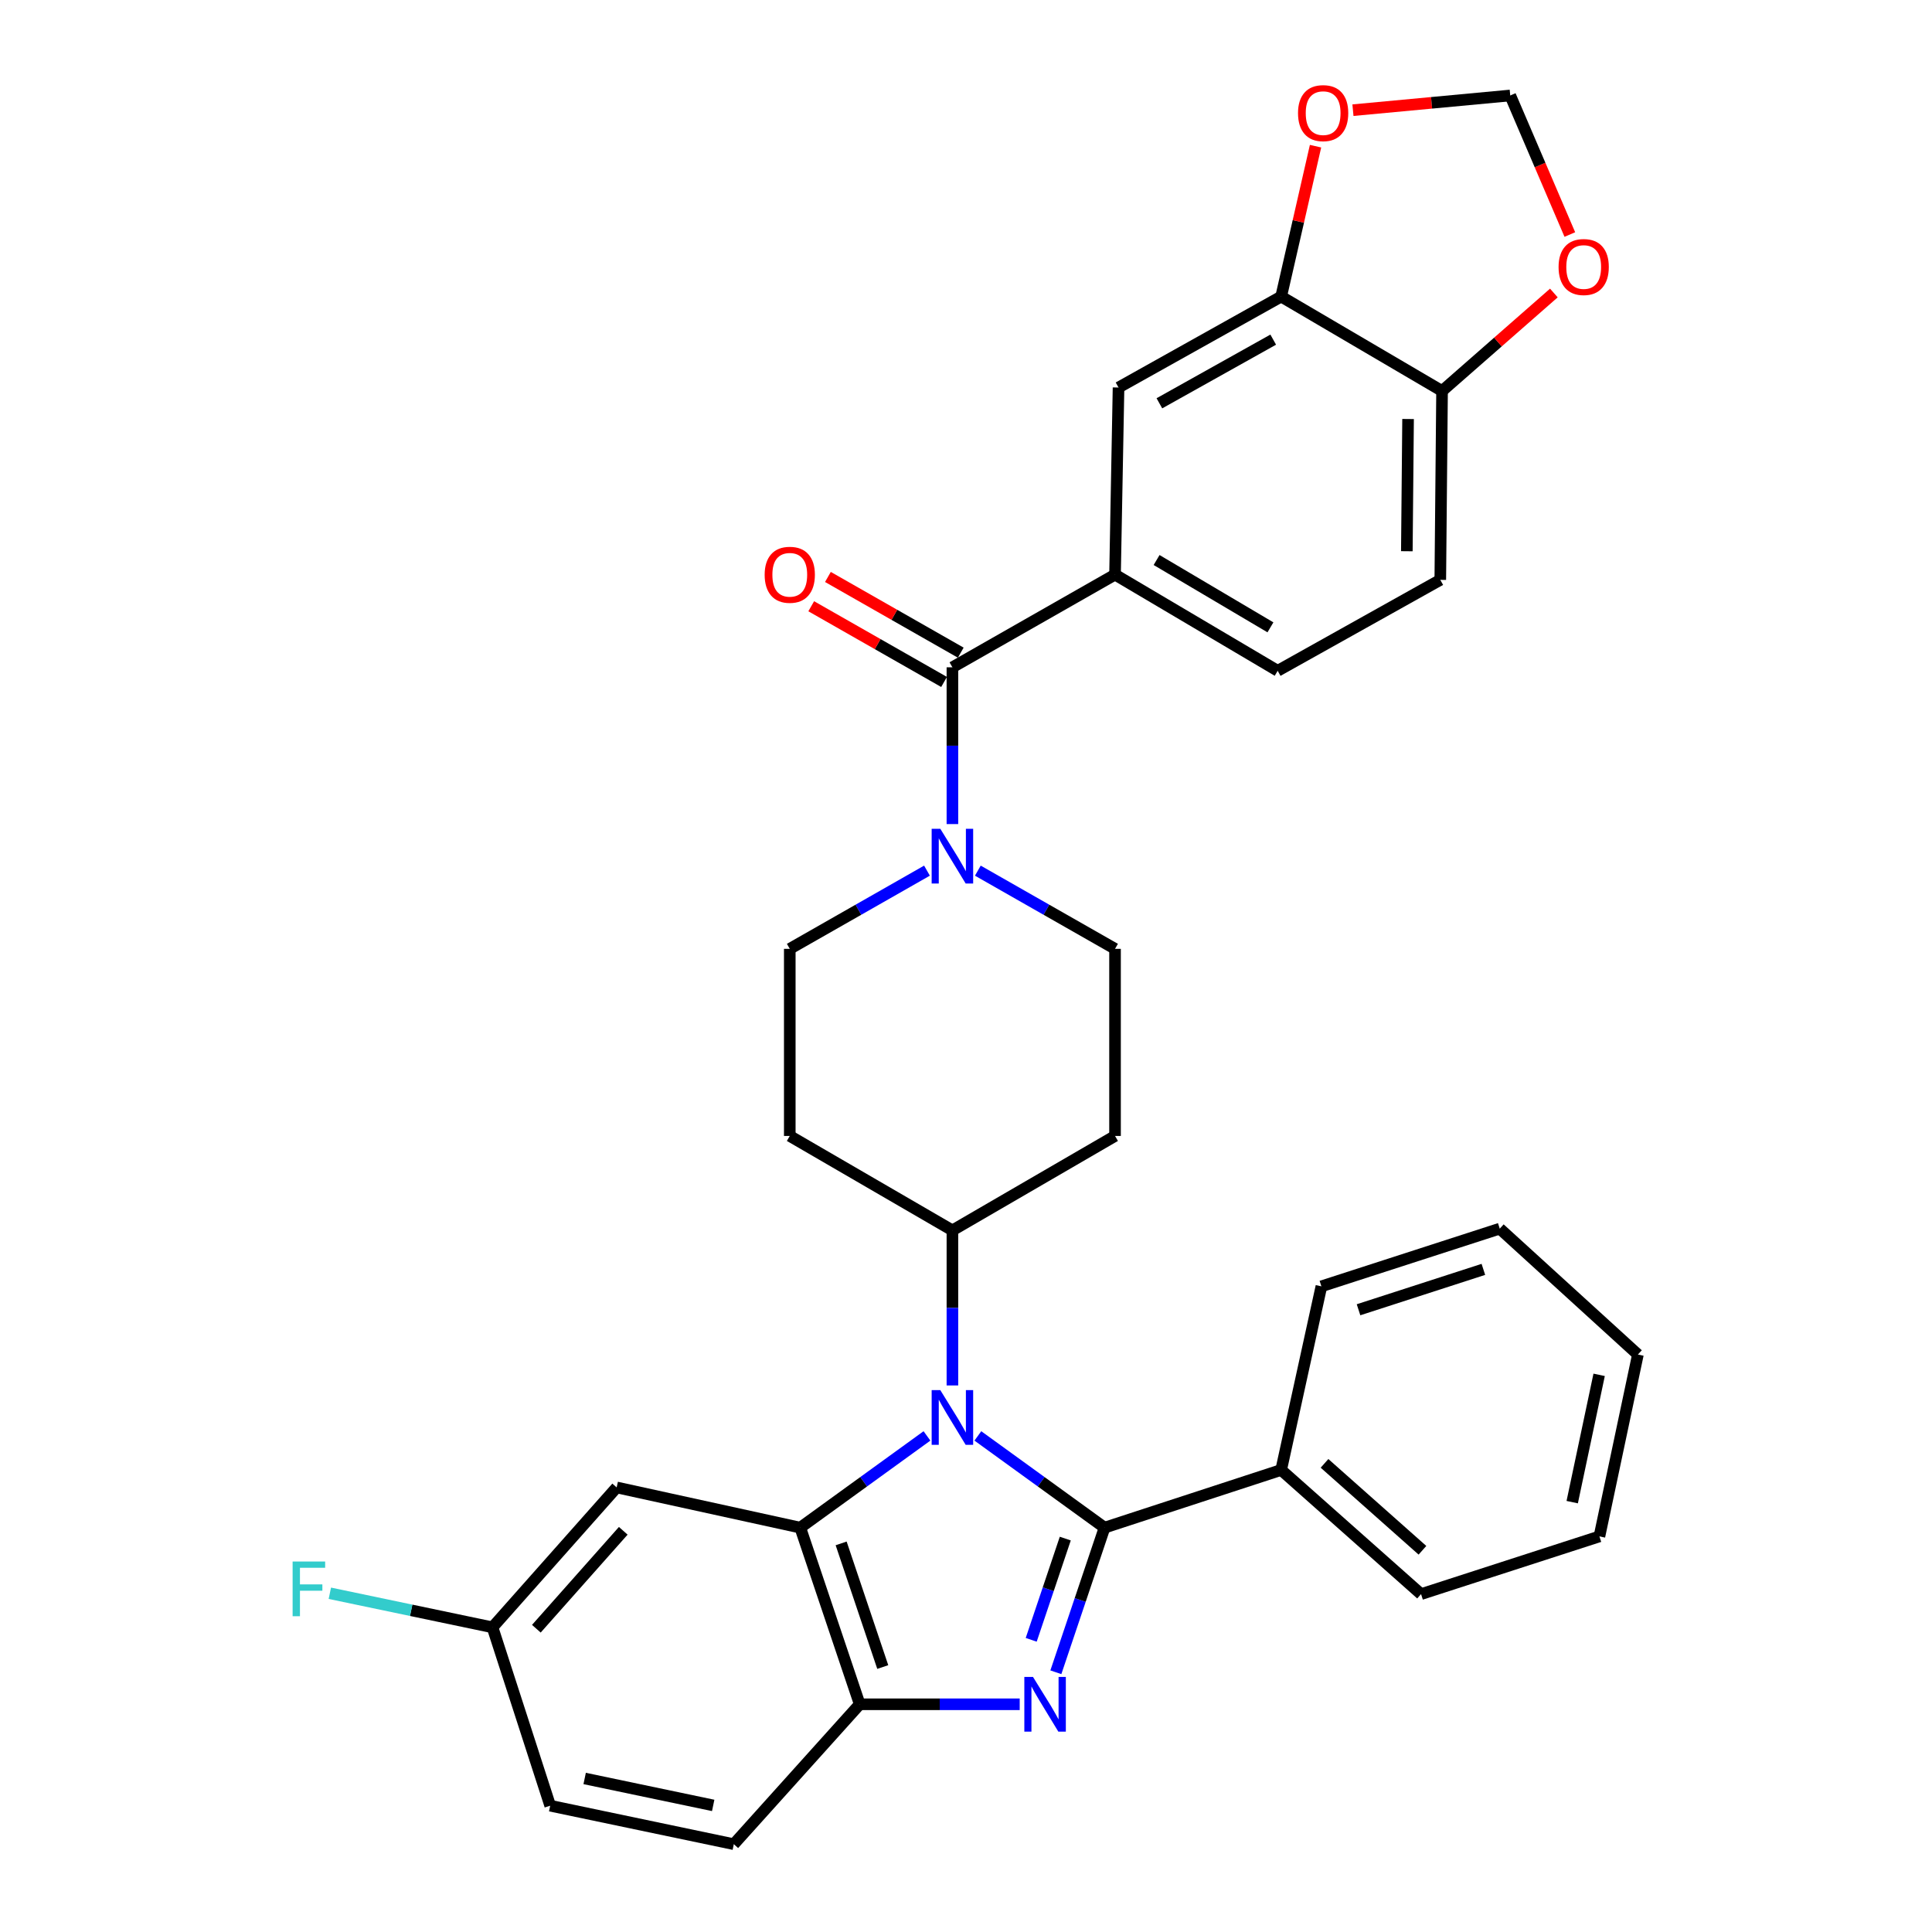<?xml version='1.0' encoding='iso-8859-1'?>
<svg version='1.1' baseProfile='full'
              xmlns='http://www.w3.org/2000/svg'
                      xmlns:rdkit='http://www.rdkit.org/xml'
                      xmlns:xlink='http://www.w3.org/1999/xlink'
                  xml:space='preserve'
width='1000px' height='1000px' viewBox='0 0 1000 1000'>
<!-- END OF HEADER -->
<rect style='opacity:1.0;fill:#FFFFFF;stroke:none' width='1000' height='1000' x='0' y='0'> </rect>
<path class='bond-0' d='M 479.805,450.646 L 444.296,470.884' style='fill:none;fill-rule:evenodd;stroke:#0000FF;stroke-width:6px;stroke-linecap:butt;stroke-linejoin:miter;stroke-opacity:1' />
<path class='bond-0' d='M 444.296,470.884 L 408.786,491.121' style='fill:none;fill-rule:evenodd;stroke:#000000;stroke-width:6px;stroke-linecap:butt;stroke-linejoin:miter;stroke-opacity:1' />
<path class='bond-1' d='M 492.967,426.541 L 492.967,385.97' style='fill:none;fill-rule:evenodd;stroke:#0000FF;stroke-width:6px;stroke-linecap:butt;stroke-linejoin:miter;stroke-opacity:1' />
<path class='bond-1' d='M 492.967,385.97 L 492.967,345.399' style='fill:none;fill-rule:evenodd;stroke:#000000;stroke-width:6px;stroke-linecap:butt;stroke-linejoin:miter;stroke-opacity:1' />
<path class='bond-2' d='M 506.13,450.647 L 541.634,470.884' style='fill:none;fill-rule:evenodd;stroke:#0000FF;stroke-width:6px;stroke-linecap:butt;stroke-linejoin:miter;stroke-opacity:1' />
<path class='bond-2' d='M 541.634,470.884 L 577.139,491.121' style='fill:none;fill-rule:evenodd;stroke:#000000;stroke-width:6px;stroke-linecap:butt;stroke-linejoin:miter;stroke-opacity:1' />
<path class='bond-3' d='M 497.288,337.817 L 462.909,318.223' style='fill:none;fill-rule:evenodd;stroke:#000000;stroke-width:6px;stroke-linecap:butt;stroke-linejoin:miter;stroke-opacity:1' />
<path class='bond-3' d='M 462.909,318.223 L 428.529,298.63' style='fill:none;fill-rule:evenodd;stroke:#FF0000;stroke-width:6px;stroke-linecap:butt;stroke-linejoin:miter;stroke-opacity:1' />
<path class='bond-3' d='M 488.647,352.98 L 454.267,333.387' style='fill:none;fill-rule:evenodd;stroke:#000000;stroke-width:6px;stroke-linecap:butt;stroke-linejoin:miter;stroke-opacity:1' />
<path class='bond-3' d='M 454.267,333.387 L 419.887,313.793' style='fill:none;fill-rule:evenodd;stroke:#FF0000;stroke-width:6px;stroke-linecap:butt;stroke-linejoin:miter;stroke-opacity:1' />
<path class='bond-4' d='M 492.967,345.399 L 577.139,297.422' style='fill:none;fill-rule:evenodd;stroke:#000000;stroke-width:6px;stroke-linecap:butt;stroke-linejoin:miter;stroke-opacity:1' />
<path class='bond-5' d='M 408.786,491.121 L 408.786,587.966' style='fill:none;fill-rule:evenodd;stroke:#000000;stroke-width:6px;stroke-linecap:butt;stroke-linejoin:miter;stroke-opacity:1' />
<path class='bond-6' d='M 408.786,587.966 L 492.967,636.843' style='fill:none;fill-rule:evenodd;stroke:#000000;stroke-width:6px;stroke-linecap:butt;stroke-linejoin:miter;stroke-opacity:1' />
<path class='bond-7' d='M 492.967,636.843 L 577.139,587.966' style='fill:none;fill-rule:evenodd;stroke:#000000;stroke-width:6px;stroke-linecap:butt;stroke-linejoin:miter;stroke-opacity:1' />
<path class='bond-8' d='M 492.967,636.843 L 492.967,676.975' style='fill:none;fill-rule:evenodd;stroke:#000000;stroke-width:6px;stroke-linecap:butt;stroke-linejoin:miter;stroke-opacity:1' />
<path class='bond-8' d='M 492.967,676.975 L 492.967,717.107' style='fill:none;fill-rule:evenodd;stroke:#0000FF;stroke-width:6px;stroke-linecap:butt;stroke-linejoin:miter;stroke-opacity:1' />
<path class='bond-9' d='M 577.139,587.966 L 577.139,491.121' style='fill:none;fill-rule:evenodd;stroke:#000000;stroke-width:6px;stroke-linecap:butt;stroke-linejoin:miter;stroke-opacity:1' />
<path class='bond-10' d='M 479.797,743.225 L 447.006,766.968' style='fill:none;fill-rule:evenodd;stroke:#0000FF;stroke-width:6px;stroke-linecap:butt;stroke-linejoin:miter;stroke-opacity:1' />
<path class='bond-10' d='M 447.006,766.968 L 414.216,790.711' style='fill:none;fill-rule:evenodd;stroke:#000000;stroke-width:6px;stroke-linecap:butt;stroke-linejoin:miter;stroke-opacity:1' />
<path class='bond-11' d='M 506.138,743.226 L 538.924,766.968' style='fill:none;fill-rule:evenodd;stroke:#0000FF;stroke-width:6px;stroke-linecap:butt;stroke-linejoin:miter;stroke-opacity:1' />
<path class='bond-11' d='M 538.924,766.968 L 571.709,790.711' style='fill:none;fill-rule:evenodd;stroke:#000000;stroke-width:6px;stroke-linecap:butt;stroke-linejoin:miter;stroke-opacity:1' />
<path class='bond-12' d='M 414.216,790.711 L 444.991,882.135' style='fill:none;fill-rule:evenodd;stroke:#000000;stroke-width:6px;stroke-linecap:butt;stroke-linejoin:miter;stroke-opacity:1' />
<path class='bond-12' d='M 435.373,798.856 L 456.916,862.853' style='fill:none;fill-rule:evenodd;stroke:#000000;stroke-width:6px;stroke-linecap:butt;stroke-linejoin:miter;stroke-opacity:1' />
<path class='bond-13' d='M 414.216,790.711 L 319.184,769.893' style='fill:none;fill-rule:evenodd;stroke:#000000;stroke-width:6px;stroke-linecap:butt;stroke-linejoin:miter;stroke-opacity:1' />
<path class='bond-14' d='M 444.991,882.135 L 486.393,882.135' style='fill:none;fill-rule:evenodd;stroke:#000000;stroke-width:6px;stroke-linecap:butt;stroke-linejoin:miter;stroke-opacity:1' />
<path class='bond-14' d='M 486.393,882.135 L 527.795,882.135' style='fill:none;fill-rule:evenodd;stroke:#0000FF;stroke-width:6px;stroke-linecap:butt;stroke-linejoin:miter;stroke-opacity:1' />
<path class='bond-15' d='M 444.991,882.135 L 379.824,954.545' style='fill:none;fill-rule:evenodd;stroke:#000000;stroke-width:6px;stroke-linecap:butt;stroke-linejoin:miter;stroke-opacity:1' />
<path class='bond-16' d='M 546.512,865.563 L 559.111,828.137' style='fill:none;fill-rule:evenodd;stroke:#0000FF;stroke-width:6px;stroke-linecap:butt;stroke-linejoin:miter;stroke-opacity:1' />
<path class='bond-16' d='M 559.111,828.137 L 571.709,790.711' style='fill:none;fill-rule:evenodd;stroke:#000000;stroke-width:6px;stroke-linecap:butt;stroke-linejoin:miter;stroke-opacity:1' />
<path class='bond-16' d='M 533.751,848.768 L 542.57,822.569' style='fill:none;fill-rule:evenodd;stroke:#0000FF;stroke-width:6px;stroke-linecap:butt;stroke-linejoin:miter;stroke-opacity:1' />
<path class='bond-16' d='M 542.57,822.569 L 551.389,796.371' style='fill:none;fill-rule:evenodd;stroke:#000000;stroke-width:6px;stroke-linecap:butt;stroke-linejoin:miter;stroke-opacity:1' />
<path class='bond-17' d='M 571.709,790.711 L 663.124,760.847' style='fill:none;fill-rule:evenodd;stroke:#000000;stroke-width:6px;stroke-linecap:butt;stroke-linejoin:miter;stroke-opacity:1' />
<path class='bond-18' d='M 319.184,769.893 L 254.919,842.304' style='fill:none;fill-rule:evenodd;stroke:#000000;stroke-width:6px;stroke-linecap:butt;stroke-linejoin:miter;stroke-opacity:1' />
<path class='bond-18' d='M 322.598,792.34 L 277.612,843.027' style='fill:none;fill-rule:evenodd;stroke:#000000;stroke-width:6px;stroke-linecap:butt;stroke-linejoin:miter;stroke-opacity:1' />
<path class='bond-19' d='M 254.919,842.304 L 284.783,934.63' style='fill:none;fill-rule:evenodd;stroke:#000000;stroke-width:6px;stroke-linecap:butt;stroke-linejoin:miter;stroke-opacity:1' />
<path class='bond-20' d='M 254.919,842.304 L 212.822,833.487' style='fill:none;fill-rule:evenodd;stroke:#000000;stroke-width:6px;stroke-linecap:butt;stroke-linejoin:miter;stroke-opacity:1' />
<path class='bond-20' d='M 212.822,833.487 L 170.725,824.669' style='fill:none;fill-rule:evenodd;stroke:#33CCCC;stroke-width:6px;stroke-linecap:butt;stroke-linejoin:miter;stroke-opacity:1' />
<path class='bond-21' d='M 284.783,934.63 L 379.824,954.545' style='fill:none;fill-rule:evenodd;stroke:#000000;stroke-width:6px;stroke-linecap:butt;stroke-linejoin:miter;stroke-opacity:1' />
<path class='bond-21' d='M 302.618,920.535 L 369.147,934.476' style='fill:none;fill-rule:evenodd;stroke:#000000;stroke-width:6px;stroke-linecap:butt;stroke-linejoin:miter;stroke-opacity:1' />
<path class='bond-22' d='M 663.124,760.847 L 735.534,825.112' style='fill:none;fill-rule:evenodd;stroke:#000000;stroke-width:6px;stroke-linecap:butt;stroke-linejoin:miter;stroke-opacity:1' />
<path class='bond-22' d='M 685.571,757.433 L 736.258,802.419' style='fill:none;fill-rule:evenodd;stroke:#000000;stroke-width:6px;stroke-linecap:butt;stroke-linejoin:miter;stroke-opacity:1' />
<path class='bond-23' d='M 663.124,760.847 L 683.951,665.806' style='fill:none;fill-rule:evenodd;stroke:#000000;stroke-width:6px;stroke-linecap:butt;stroke-linejoin:miter;stroke-opacity:1' />
<path class='bond-24' d='M 735.534,825.112 L 827.861,795.239' style='fill:none;fill-rule:evenodd;stroke:#000000;stroke-width:6px;stroke-linecap:butt;stroke-linejoin:miter;stroke-opacity:1' />
<path class='bond-25' d='M 827.861,795.239 L 847.776,701.109' style='fill:none;fill-rule:evenodd;stroke:#000000;stroke-width:6px;stroke-linecap:butt;stroke-linejoin:miter;stroke-opacity:1' />
<path class='bond-25' d='M 813.773,777.507 L 827.714,711.616' style='fill:none;fill-rule:evenodd;stroke:#000000;stroke-width:6px;stroke-linecap:butt;stroke-linejoin:miter;stroke-opacity:1' />
<path class='bond-26' d='M 847.776,701.109 L 776.268,635.942' style='fill:none;fill-rule:evenodd;stroke:#000000;stroke-width:6px;stroke-linecap:butt;stroke-linejoin:miter;stroke-opacity:1' />
<path class='bond-27' d='M 776.268,635.942 L 683.951,665.806' style='fill:none;fill-rule:evenodd;stroke:#000000;stroke-width:6px;stroke-linecap:butt;stroke-linejoin:miter;stroke-opacity:1' />
<path class='bond-27' d='M 767.792,657.027 L 703.171,677.932' style='fill:none;fill-rule:evenodd;stroke:#000000;stroke-width:6px;stroke-linecap:butt;stroke-linejoin:miter;stroke-opacity:1' />
<path class='bond-28' d='M 663.124,153.503 L 746.404,202.381' style='fill:none;fill-rule:evenodd;stroke:#000000;stroke-width:6px;stroke-linecap:butt;stroke-linejoin:miter;stroke-opacity:1' />
<path class='bond-29' d='M 663.124,153.503 L 578.952,200.578' style='fill:none;fill-rule:evenodd;stroke:#000000;stroke-width:6px;stroke-linecap:butt;stroke-linejoin:miter;stroke-opacity:1' />
<path class='bond-29' d='M 659.017,175.797 L 600.097,208.749' style='fill:none;fill-rule:evenodd;stroke:#000000;stroke-width:6px;stroke-linecap:butt;stroke-linejoin:miter;stroke-opacity:1' />
<path class='bond-30' d='M 663.124,153.503 L 672.022,114.586' style='fill:none;fill-rule:evenodd;stroke:#000000;stroke-width:6px;stroke-linecap:butt;stroke-linejoin:miter;stroke-opacity:1' />
<path class='bond-30' d='M 672.022,114.586 L 680.921,75.669' style='fill:none;fill-rule:evenodd;stroke:#FF0000;stroke-width:6px;stroke-linecap:butt;stroke-linejoin:miter;stroke-opacity:1' />
<path class='bond-31' d='M 746.404,202.381 L 745.492,300.137' style='fill:none;fill-rule:evenodd;stroke:#000000;stroke-width:6px;stroke-linecap:butt;stroke-linejoin:miter;stroke-opacity:1' />
<path class='bond-31' d='M 728.815,216.882 L 728.177,285.311' style='fill:none;fill-rule:evenodd;stroke:#000000;stroke-width:6px;stroke-linecap:butt;stroke-linejoin:miter;stroke-opacity:1' />
<path class='bond-32' d='M 746.404,202.381 L 775.341,177.018' style='fill:none;fill-rule:evenodd;stroke:#000000;stroke-width:6px;stroke-linecap:butt;stroke-linejoin:miter;stroke-opacity:1' />
<path class='bond-32' d='M 775.341,177.018 L 804.279,151.655' style='fill:none;fill-rule:evenodd;stroke:#FF0000;stroke-width:6px;stroke-linecap:butt;stroke-linejoin:miter;stroke-opacity:1' />
<path class='bond-33' d='M 578.952,200.578 L 577.139,297.422' style='fill:none;fill-rule:evenodd;stroke:#000000;stroke-width:6px;stroke-linecap:butt;stroke-linejoin:miter;stroke-opacity:1' />
<path class='bond-34' d='M 700.285,57.029 L 740.991,53.222' style='fill:none;fill-rule:evenodd;stroke:#FF0000;stroke-width:6px;stroke-linecap:butt;stroke-linejoin:miter;stroke-opacity:1' />
<path class='bond-34' d='M 740.991,53.222 L 781.697,49.416' style='fill:none;fill-rule:evenodd;stroke:#000000;stroke-width:6px;stroke-linecap:butt;stroke-linejoin:miter;stroke-opacity:1' />
<path class='bond-35' d='M 745.492,300.137 L 661.321,347.202' style='fill:none;fill-rule:evenodd;stroke:#000000;stroke-width:6px;stroke-linecap:butt;stroke-linejoin:miter;stroke-opacity:1' />
<path class='bond-36' d='M 812.545,121.392 L 797.121,85.404' style='fill:none;fill-rule:evenodd;stroke:#FF0000;stroke-width:6px;stroke-linecap:butt;stroke-linejoin:miter;stroke-opacity:1' />
<path class='bond-36' d='M 797.121,85.404 L 781.697,49.416' style='fill:none;fill-rule:evenodd;stroke:#000000;stroke-width:6px;stroke-linecap:butt;stroke-linejoin:miter;stroke-opacity:1' />
<path class='bond-37' d='M 577.139,297.422 L 661.321,347.202' style='fill:none;fill-rule:evenodd;stroke:#000000;stroke-width:6px;stroke-linecap:butt;stroke-linejoin:miter;stroke-opacity:1' />
<path class='bond-37' d='M 598.65,289.866 L 657.577,324.712' style='fill:none;fill-rule:evenodd;stroke:#000000;stroke-width:6px;stroke-linecap:butt;stroke-linejoin:miter;stroke-opacity:1' />
<path  class='atom-0' d='M 486.707 428.985
L 495.987 443.985
Q 496.907 445.465, 498.387 448.145
Q 499.867 450.825, 499.947 450.985
L 499.947 428.985
L 503.707 428.985
L 503.707 457.305
L 499.827 457.305
L 489.867 440.905
Q 488.707 438.985, 487.467 436.785
Q 486.267 434.585, 485.907 433.905
L 485.907 457.305
L 482.227 457.305
L 482.227 428.985
L 486.707 428.985
' fill='#0000FF'/>
<path  class='atom-2' d='M 395.786 297.502
Q 395.786 290.702, 399.146 286.902
Q 402.506 283.102, 408.786 283.102
Q 415.066 283.102, 418.426 286.902
Q 421.786 290.702, 421.786 297.502
Q 421.786 304.382, 418.386 308.302
Q 414.986 312.182, 408.786 312.182
Q 402.546 312.182, 399.146 308.302
Q 395.786 304.422, 395.786 297.502
M 408.786 308.982
Q 413.106 308.982, 415.426 306.102
Q 417.786 303.182, 417.786 297.502
Q 417.786 291.942, 415.426 289.142
Q 413.106 286.302, 408.786 286.302
Q 404.466 286.302, 402.106 289.102
Q 399.786 291.902, 399.786 297.502
Q 399.786 303.222, 402.106 306.102
Q 404.466 308.982, 408.786 308.982
' fill='#FF0000'/>
<path  class='atom-8' d='M 486.707 719.528
L 495.987 734.528
Q 496.907 736.008, 498.387 738.688
Q 499.867 741.368, 499.947 741.528
L 499.947 719.528
L 503.707 719.528
L 503.707 747.848
L 499.827 747.848
L 489.867 731.448
Q 488.707 729.528, 487.467 727.328
Q 486.267 725.128, 485.907 724.448
L 485.907 747.848
L 482.227 747.848
L 482.227 719.528
L 486.707 719.528
' fill='#0000FF'/>
<path  class='atom-11' d='M 534.674 867.975
L 543.954 882.975
Q 544.874 884.455, 546.354 887.135
Q 547.834 889.815, 547.914 889.975
L 547.914 867.975
L 551.674 867.975
L 551.674 896.295
L 547.794 896.295
L 537.834 879.895
Q 536.674 877.975, 535.434 875.775
Q 534.234 873.575, 533.874 872.895
L 533.874 896.295
L 530.194 896.295
L 530.194 867.975
L 534.674 867.975
' fill='#0000FF'/>
<path  class='atom-17' d='M 151.458 808.237
L 168.298 808.237
L 168.298 811.477
L 155.258 811.477
L 155.258 820.077
L 166.858 820.077
L 166.858 823.357
L 155.258 823.357
L 155.258 836.557
L 151.458 836.557
L 151.458 808.237
' fill='#33CCCC'/>
<path  class='atom-27' d='M 671.853 58.552
Q 671.853 51.752, 675.213 47.952
Q 678.573 44.152, 684.853 44.152
Q 691.133 44.152, 694.493 47.952
Q 697.853 51.752, 697.853 58.552
Q 697.853 65.432, 694.453 69.352
Q 691.053 73.232, 684.853 73.232
Q 678.613 73.232, 675.213 69.352
Q 671.853 65.472, 671.853 58.552
M 684.853 70.032
Q 689.173 70.032, 691.493 67.152
Q 693.853 64.232, 693.853 58.552
Q 693.853 52.992, 691.493 50.192
Q 689.173 47.352, 684.853 47.352
Q 680.533 47.352, 678.173 50.152
Q 675.853 52.952, 675.853 58.552
Q 675.853 64.272, 678.173 67.152
Q 680.533 70.032, 684.853 70.032
' fill='#FF0000'/>
<path  class='atom-29' d='M 806.716 138.205
Q 806.716 131.405, 810.076 127.605
Q 813.436 123.805, 819.716 123.805
Q 825.996 123.805, 829.356 127.605
Q 832.716 131.405, 832.716 138.205
Q 832.716 145.085, 829.316 149.005
Q 825.916 152.885, 819.716 152.885
Q 813.476 152.885, 810.076 149.005
Q 806.716 145.125, 806.716 138.205
M 819.716 149.685
Q 824.036 149.685, 826.356 146.805
Q 828.716 143.885, 828.716 138.205
Q 828.716 132.645, 826.356 129.845
Q 824.036 127.005, 819.716 127.005
Q 815.396 127.005, 813.036 129.805
Q 810.716 132.605, 810.716 138.205
Q 810.716 143.925, 813.036 146.805
Q 815.396 149.685, 819.716 149.685
' fill='#FF0000'/>
</svg>

